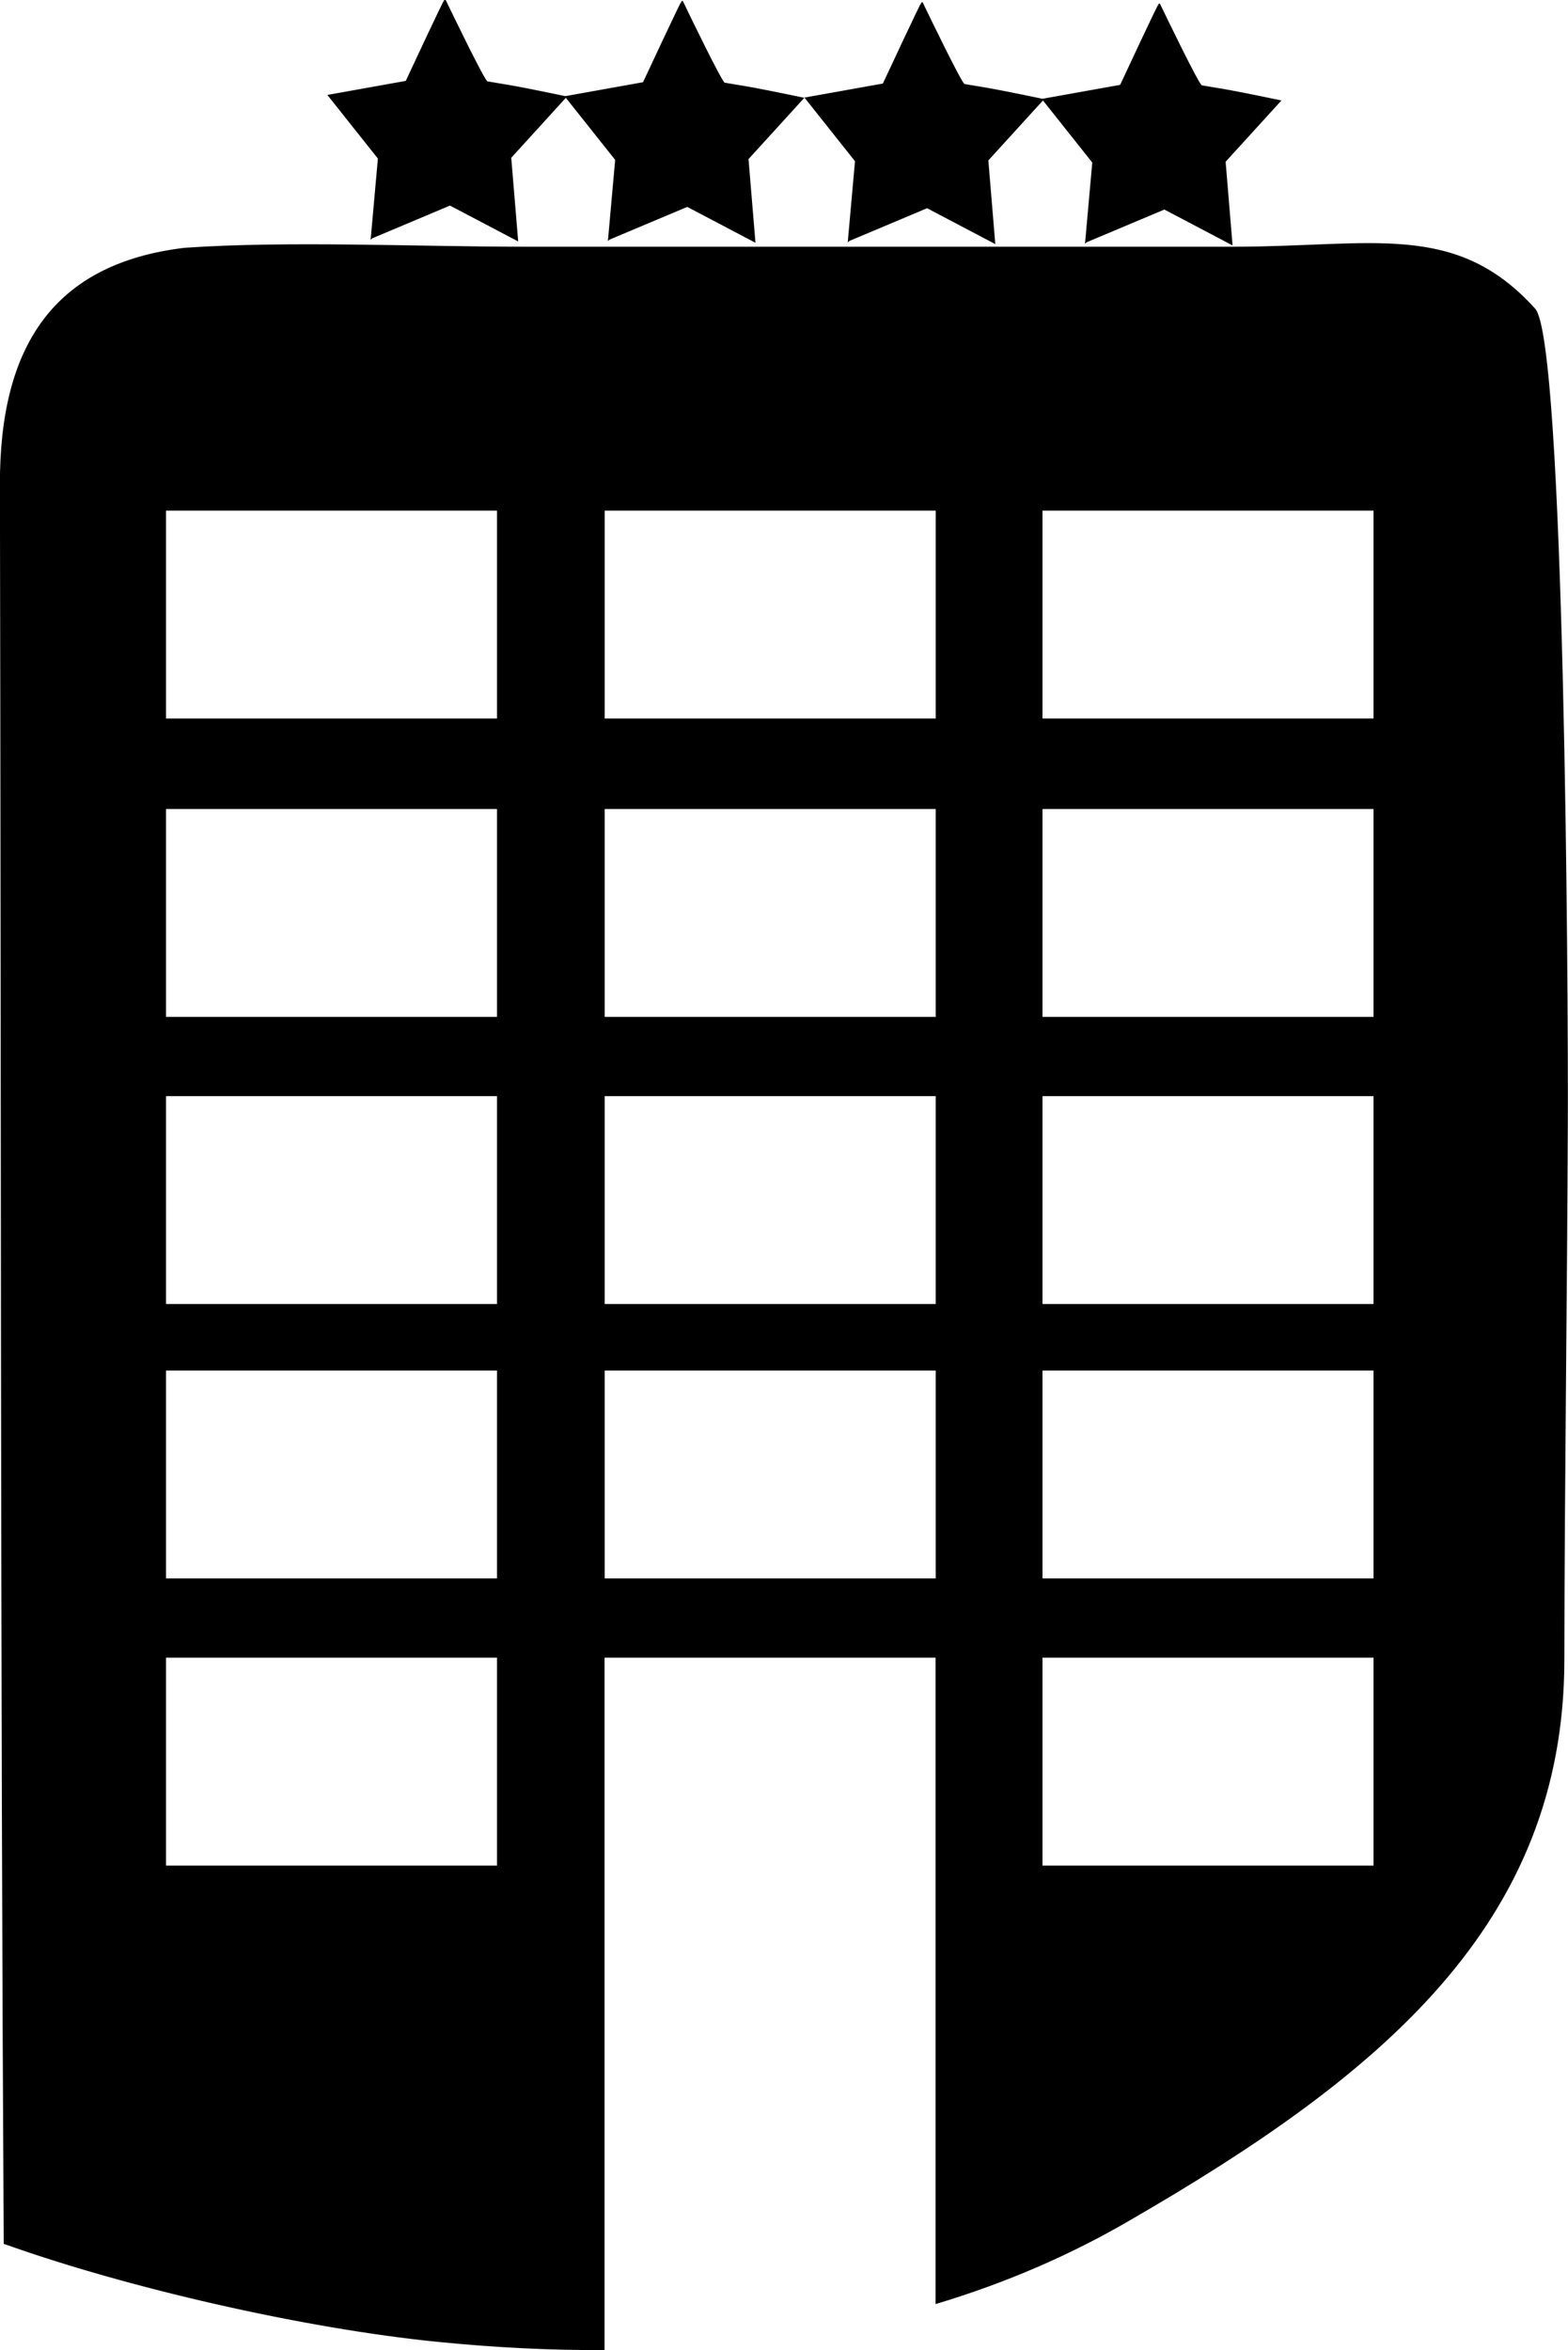 <?xml version="1.0" encoding="UTF-8"?>
<!DOCTYPE svg PUBLIC "-//W3C//DTD SVG 1.1//EN" "http://www.w3.org/Graphics/SVG/1.1/DTD/svg11.dtd">
<!-- Creator: CorelDRAW X5 -->
<svg xmlns="http://www.w3.org/2000/svg" xml:space="preserve" width="100%" height="100%" shape-rendering="geometricPrecision" text-rendering="geometricPrecision" image-rendering="optimizeQuality" fill-rule="evenodd" clip-rule="evenodd"
viewBox="0 0 18986 28443"
 xmlns:xlink="http://www.w3.org/1999/xlink">
 <g id="Layer_x0020_1">
  <path fill="black" stroke="black" stroke-width="20" d="M56 27149c1462,523 3604,1020 5248,1184 702,70 1370,102 2006,99l0 -8380 4028 0 0 7820c858,-258 1629,-597 2321,-999 3066,-1770 5268,-3594 5273,-6781 3,-2279 33,-4221 42,-6523 6,-1511 -36,-9432 -394,-9828 -959,-1059 -1957,-745 -3641,-745l-8590 0c-1298,0 -2855,-74 -4113,13 -1577,189 -2231,1179 -2227,2855 15,7097 5,14188 46,21285zm10222 -24241l948 -399 814 428 -83 -999 667 -732c-757,-158 -760,-145 -950,-180 -35,-7 -434,-833 -509,-989 -5,-10 -429,900 -468,983l-938 168 604 760 -86 961zm2873 16l948 -399 814 428 -83 -999 667 -732c-757,-158 -760,-145 -950,-180 -35,-7 -434,-833 -509,-989 -5,-10 -429,900 -468,983l-938 168 604 760 -86 961zm-8650 -48l948 -399 814 428 -83 -999 667 -732c-757,-158 -760,-145 -950,-180 -35,-7 -434,-833 -509,-989 -5,-10 -429,900 -468,983l-938 168 604 760 -86 961zm2873 16l948 -399 814 428 -83 -999 667 -732c-757,-158 -760,-145 -950,-180 -35,-7 -434,-833 -509,-989 -5,-10 -429,900 -468,983l-938 168 604 760 -86 961zm-5374 3278l4028 0 0 2536 -4028 0 0 -2536zm5312 0l4028 0 0 2536 -4028 0 0 -2536zm5301 0l4028 0 0 2536 -4028 0 0 -2536zm-10613 3611l4028 0 0 2536 -4028 0 0 -2536zm5312 0l4028 0 0 2536 -4028 0 0 -2536zm5301 0l4028 0 0 2536 -4028 0 0 -2536zm-10613 3475l4028 0 0 2536 -4028 0 0 -2536zm5312 0l4028 0 0 2536 -4028 0 0 -2536zm5301 0l4028 0 0 2536 -4028 0 0 -2536zm-10613 3321l4028 0 0 2536 -4028 0 0 -2536zm5312 0l4028 0 0 2536 -4028 0 0 -2536zm5301 0l4028 0 0 2536 -4028 0 0 -2536zm-10613 3475l4028 0 0 2536 -4028 0 0 -2536zm10613 0l4028 0 0 2536 -4028 0 0 -2536z"/>
 </g>
</svg>
